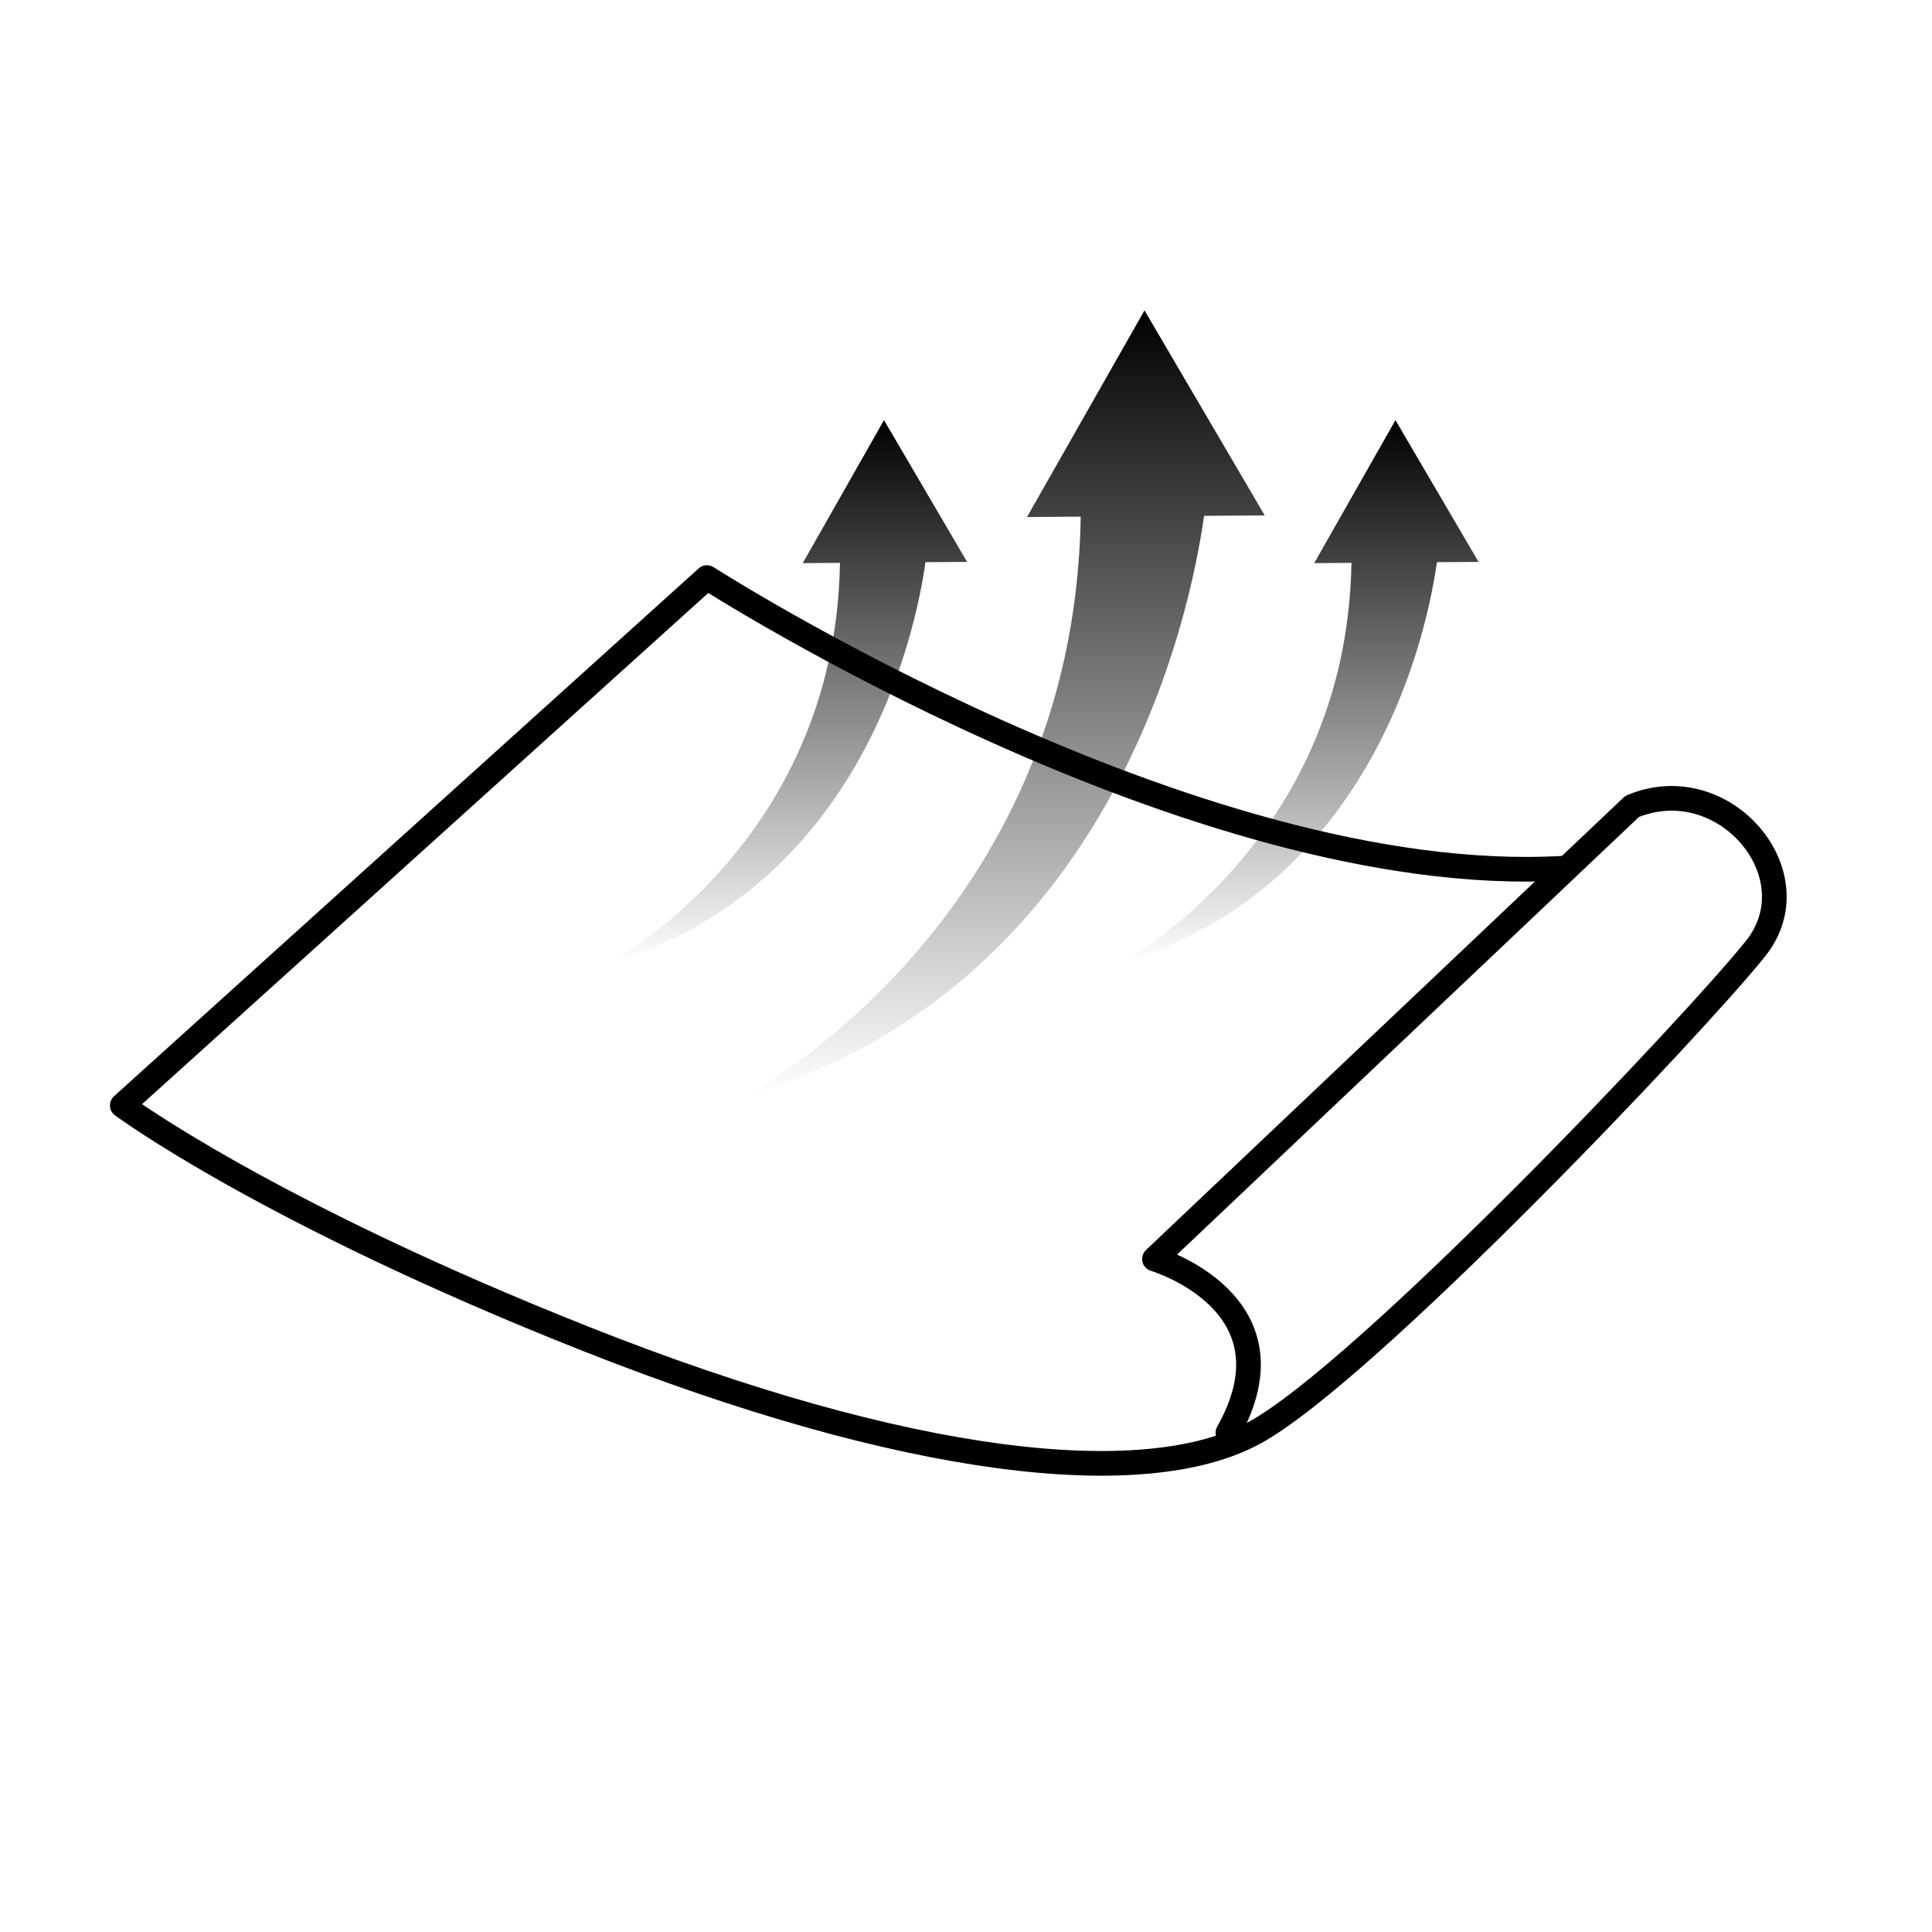 <svg id="_图层_1" data-name="图层 1" data-sanitized-data-name="图层 1" xmlns="http://www.w3.org/2000/svg" xmlns:xlink="http://www.w3.org/1999/xlink" viewBox="0 0 141.73 141.73">
  <defs>
    <style>
      .cls-1 {
        fill: url(#_未命名的渐变_8-3);
      }

      .cls-2 {
        fill: url(#_未命名的渐变_8);
      }

      .cls-3 {
        fill: url(#_未命名的渐变_8-2);
      }

      .cls-4 {
        fill: none;
        stroke: #000;
        stroke-linecap: round;
        stroke-linejoin: round;
        stroke-width: 1.81px;
      }
    </style>
    <linearGradient id="_未命名的渐变_8" data-name="未命名的渐变 8" data-sanitized-data-name="未命名的渐变 8" x1="73.69" y1="80.46" x2="73.69" y2="22.77" gradientUnits="userSpaceOnUse">
      <stop offset="0" stop-color="#000" stop-opacity="0"></stop>
      <stop offset="1" stop-color="#000"></stop>
    </linearGradient>
    <linearGradient id="_未命名的渐变_8-2" data-name="未命名的渐变 8" data-sanitized-data-name="未命名的渐变 8" x1="57.73" y1="70.74" x2="57.73" y2="30.82" xlink:href="#_未命名的渐变_8"></linearGradient>
    <linearGradient id="_未命名的渐变_8-3" data-name="未命名的渐变 8" data-sanitized-data-name="未命名的渐变 8" x1="95.26" y1="70.74" x2="95.26" y2="30.82" xlink:href="#_未命名的渐变_8"></linearGradient>
  </defs>
  <path class="cls-4" d="M114.71,63.69c-27.2,1.59-62.85-21.32-62.85-21.32L8.97,81.09s10.54,7.84,34.06,17.15c23.52,9.31,40.92,11.27,49.01,6.86,8.09-4.41,32.32-29.96,36.76-35.53,4.29-5.39-2.33-13.23-9.07-10.41l-35.04,33.2s10.78,3.19,5.39,12.74"></path>
  <path class="cls-2" d="M92.78,37.81l-8.82-15.04-8.62,15.16,3.94-.03c-.47,29.9-24.7,42.56-24.7,42.56,27.19-8.14,32.75-35.51,33.75-42.62l4.45-.03Z"></path>
  <path class="cls-3" d="M70.95,41.23l-6.1-10.41-5.96,10.49,2.73-.02c-.33,20.69-17.09,29.45-17.09,29.45,18.82-5.63,22.67-24.58,23.36-29.5l3.08-.02Z"></path>
  <path class="cls-1" d="M108.47,41.23l-6.1-10.41-5.96,10.49,2.73-.02c-.33,20.69-17.09,29.45-17.09,29.45,18.82-5.63,22.67-24.58,23.36-29.5l3.08-.02Z"></path>
</svg>